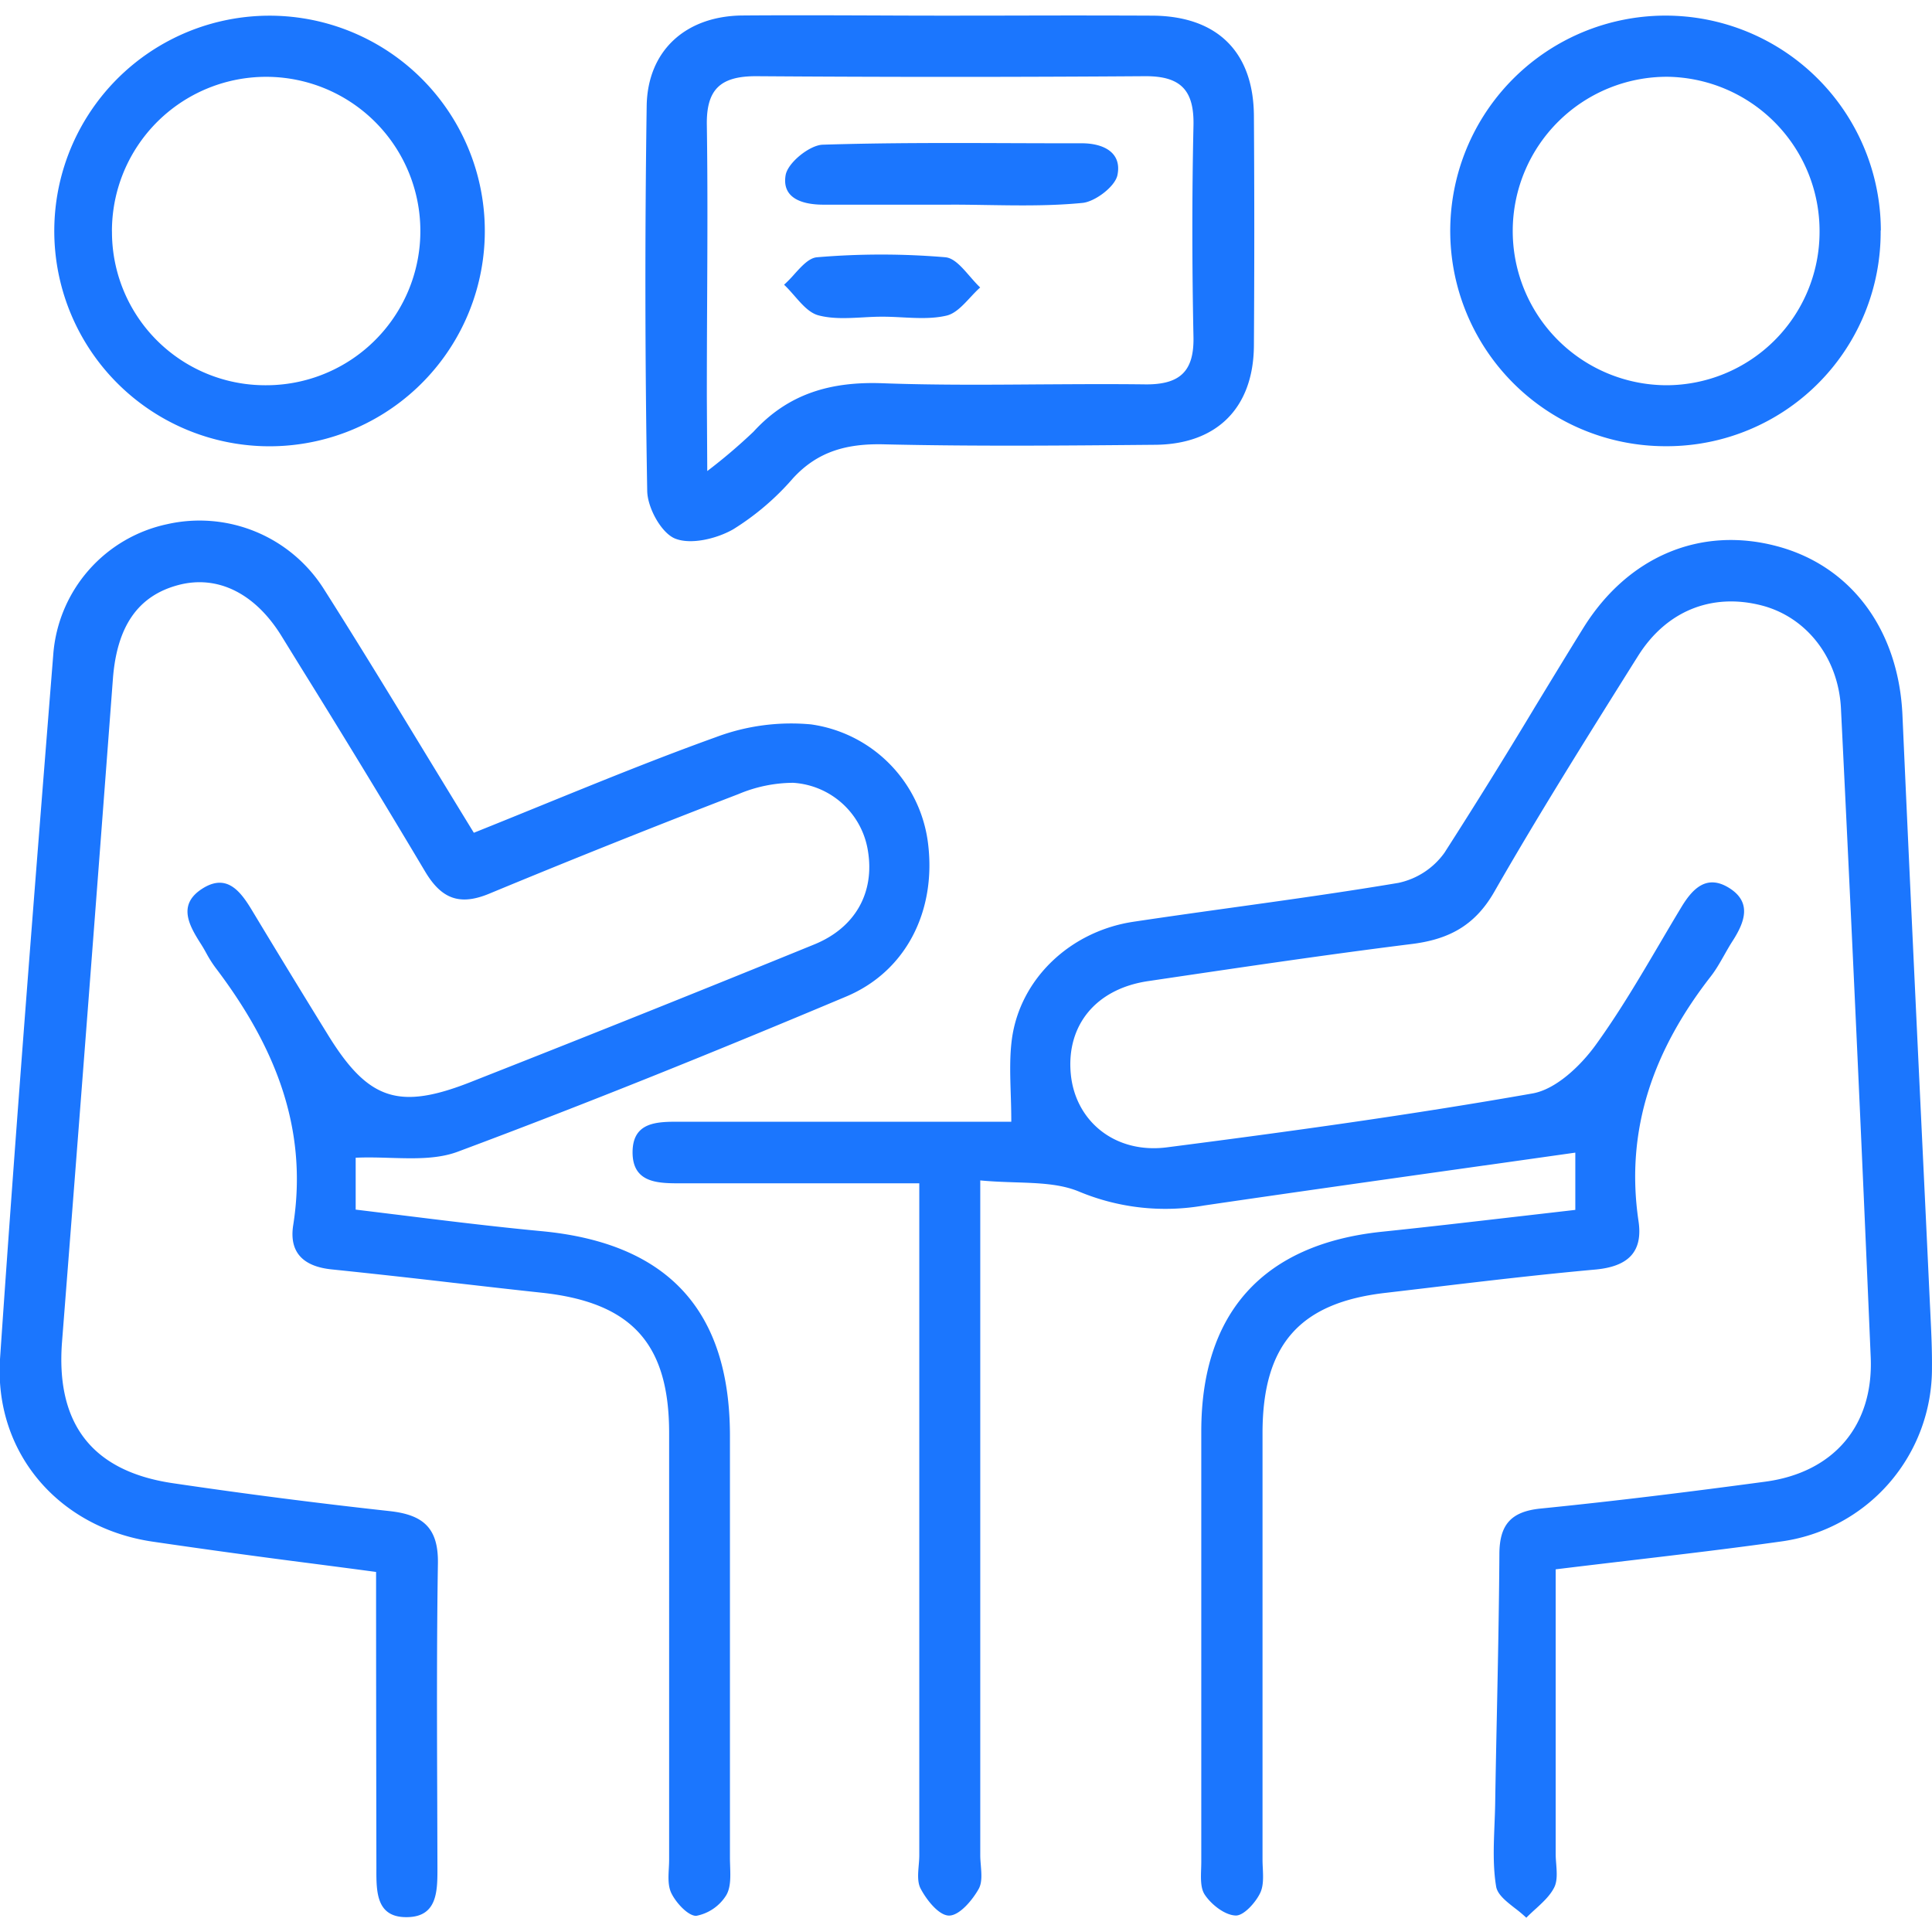 <svg xmlns="http://www.w3.org/2000/svg" width="50" height="50" fill="none" viewBox="0 0 50 50"><g clip-path="url(#clip0_868_2314)"><path fill="#1B76FE" fill-rule="evenodd" d="m26.315.403-1.758.002c-.649 0-1.296-.002-1.942-.005C21.47.396 20.33.392 19.196.401c-1.455.02-2.44.912-2.46 2.344a313.62 313.62 0 0 0 .014 9.963c.008.434.363 1.085.721 1.23.41.165 1.073.005 1.5-.237a6.763 6.763 0 0 0 1.553-1.325c.645-.703 1.405-.898 2.345-.877 2.344.055 4.688.033 7.032.012 1.6-.014 2.538-.963 2.55-2.563.013-1.985.013-3.97 0-5.955-.012-1.652-.951-2.576-2.62-2.588a474.714 474.714 0 0 0-3.516-.002ZM19.5 11.173c-.38.361-.779.701-1.196 1.018l-.011-1.919c0-.781.003-1.563.007-2.344.008-1.563.016-3.126-.007-4.689-.016-.927.351-1.267 1.271-1.267 3.355.024 6.71.024 10.063 0 .922-.006 1.282.353 1.26 1.281-.04 1.82-.037 3.647 0 5.47.018.889-.353 1.225-1.219 1.225-.92-.012-1.842-.005-2.764 0-1.358.01-2.716.02-4.073-.03-1.329-.046-2.425.264-3.331 1.255ZM9.733 40.682c-.562-.076-1.118-.148-1.67-.22a223.691 223.691 0 0 1-4.097-.562c-2.442-.352-4.132-2.305-3.964-4.755.414-6.073.893-12.143 1.377-18.213a3.735 3.735 0 0 1 2.946-3.366 3.806 3.806 0 0 1 4.064 1.69c.902 1.42 1.778 2.859 2.667 4.32.399.654.8 1.313 1.207 1.976.59-.236 1.177-.475 1.761-.713 1.505-.612 2.996-1.22 4.51-1.764a5.536 5.536 0 0 1 2.454-.328 3.548 3.548 0 0 1 3.035 3.126c.196 1.705-.568 3.264-2.125 3.918-3.321 1.397-6.672 2.755-10.051 4.015-.522.195-1.123.178-1.746.16-.296-.009-.596-.018-.896-.004v1.343c.335.04.67.082 1.004.123h.003c1.268.157 2.537.315 3.809.435 3.253.309 4.866 2.04 4.87 5.288v10.94c0 .067.003.136.005.206.009.268.018.548-.099.748a1.171 1.171 0 0 1-.78.537c-.212 0-.52-.336-.642-.586-.09-.187-.078-.415-.066-.64.004-.077.008-.153.008-.227V37.087c0-2.323-.977-3.382-3.3-3.632-.752-.08-1.503-.167-2.255-.253h-.004a241.272 241.272 0 0 0-3.174-.35c-.723-.074-1.107-.428-.996-1.143.404-2.561-.518-4.702-2.022-6.68a3.125 3.125 0 0 1-.226-.36c-.042-.076-.085-.152-.132-.226-.312-.488-.623-1.025.022-1.441.645-.416 1.002.072 1.309.586a342.561 342.561 0 0 0 1.932 3.167c1.053 1.72 1.844 1.988 3.731 1.24l.306-.121a756.577 756.577 0 0 0 8.565-3.432c1.075-.438 1.563-1.354 1.39-2.415a2.09 2.09 0 0 0-1.937-1.768 3.678 3.678 0 0 0-1.412.291 270.411 270.411 0 0 0-6.43 2.569c-.78.33-1.257.152-1.685-.569a322.626 322.626 0 0 0-3.214-5.28l-.498-.807c-.684-1.111-1.658-1.588-2.665-1.324-1.062.279-1.6 1.084-1.701 2.442-.43 5.715-.868 11.427-1.315 17.138-.166 2.106.758 3.353 2.86 3.665 1.865.276 3.737.517 5.615.723.861.094 1.268.426 1.252 1.356-.032 2.072-.025 4.144-.017 6.217v.001l.005 1.696c0 .586-.017 1.215-.758 1.238-.826.028-.824-.642-.822-1.258v-.016c-.004-2.538-.008-5.069-.008-7.66Zm30.528-.069v7.37c0 .083.007.17.014.258.016.22.032.441-.053.608-.107.212-.294.383-.48.554h-.001c-.082.075-.164.15-.24.228a3.478 3.478 0 0 0-.292-.245c-.227-.177-.454-.354-.489-.562-.086-.519-.064-1.056-.043-1.594.007-.186.015-.37.018-.555.012-.755.027-1.51.043-2.265.029-1.394.057-2.788.066-4.182 0-.76.291-1.11 1.07-1.187 1.954-.196 3.882-.436 5.816-.696 1.759-.238 2.798-1.442 2.724-3.217-.237-5.6-.494-11.196-.77-16.787-.063-1.321-.897-2.376-2.057-2.673-1.272-.326-2.456.129-3.196 1.311l-.125.198c-1.22 1.947-2.442 3.894-3.587 5.891-.514.905-1.211 1.254-2.184 1.368-2.181.273-4.355.596-6.53.918l-.235.035c-1.368.195-2.137 1.147-2.018 2.405.115 1.217 1.14 2.073 2.49 1.899 3.163-.407 6.324-.842 9.462-1.395.603-.107 1.234-.707 1.625-1.244.61-.842 1.14-1.742 1.669-2.641.181-.308.362-.616.546-.92.297-.497.666-.88 1.255-.507.587.373.39.885.08 1.368-.076.117-.145.24-.214.361-.108.19-.215.381-.349.553-1.455 1.868-2.227 3.925-1.872 6.331.12.8-.267 1.173-1.094 1.255-1.484.134-2.966.31-4.449.487l-.983.116c-2.235.25-3.2 1.333-3.204 3.62V48.12c0 .072.003.147.007.221.01.23.021.462-.066.646-.115.244-.43.602-.643.586-.279-.013-.623-.283-.793-.539-.111-.167-.102-.425-.094-.668.002-.063.004-.126.004-.186V37.044c0-3.085 1.618-4.849 4.677-5.167 1.12-.116 2.24-.246 3.379-.378h.002l1.622-.187V29.83l-2.355.333h-.006c-2.416.341-4.833.681-7.246 1.035a5.806 5.806 0 0 1-3.237-.36c-.48-.2-1.036-.219-1.648-.239-.29-.01-.594-.02-.908-.05v17.467c0 .085.008.174.015.263.017.22.035.441-.054.603-.166.297-.496.687-.762.693-.265.006-.586-.4-.742-.697-.086-.163-.068-.383-.05-.601.008-.09.015-.18.015-.267V30.624h-6.234c-.576 0-1.192-.034-1.186-.813.006-.78.639-.781 1.206-.781h8.595c0-.257-.007-.5-.015-.736-.015-.495-.029-.951.03-1.398.21-1.563 1.509-2.795 3.146-3.041.852-.128 1.704-.247 2.557-.366 1.436-.2 2.871-.4 4.3-.64.482-.102.908-.381 1.194-.782a151.501 151.501 0 0 0 2.315-3.727v-.001c.424-.696.846-1.392 1.275-2.084 1.155-1.86 3.038-2.645 5.011-2.12 1.934.512 3.151 2.179 3.25 4.367.165 3.715.341 7.431.517 11.142.065 1.361.13 2.722.193 4.082l.007.138.007.146v.002c.022.458.044.917.04 1.374a4.516 4.516 0 0 1-3.932 4.511c-1.265.178-2.536.328-3.872.486-.628.074-1.27.15-1.934.231ZM6.831 11.548A5.572 5.572 0 1 1 7.277.414a5.572 5.572 0 0 1-.444 11.134ZM2.898 5.992A3.966 3.966 0 0 0 6.853 9.97a3.991 3.991 0 1 0-3.956-3.978Zm45.363 2.11a5.536 5.536 0 0 0 .41-2.137h.005a5.572 5.572 0 1 0-5.56 5.583 5.534 5.534 0 0 0 5.145-3.446Zm-2.308-4.913a3.993 3.993 0 0 1 1.137 2.817 3.97 3.97 0 0 1-3.971 3.964 3.991 3.991 0 0 1 .044-7.983 3.993 3.993 0 0 1 2.79 1.202ZM24.615 5.297H21.31c-.547 0-1.084-.166-.977-.77.06-.319.612-.764.951-.782 1.654-.052 3.308-.046 4.962-.04.582.002 1.165.004 1.747.003.567 0 1.047.239.926.825-.063.3-.586.691-.91.719-.817.08-1.644.067-2.472.054-.307-.005-.615-.01-.922-.01Zm-2.283 2.917c.169-.01.337-.018.503-.018.167 0 .337.008.507.017.392.02.788.041 1.154-.045.226-.053.417-.258.608-.463.087-.093.173-.186.263-.265-.09-.085-.18-.189-.27-.292-.204-.235-.407-.47-.63-.49a19.732 19.732 0 0 0-3.321 0c-.207.016-.398.228-.59.44a3.387 3.387 0 0 1-.264.271c.092.086.18.187.268.287.194.222.388.445.625.506.362.095.755.073 1.147.052Z" clip-rule="evenodd"/></g><defs><clipPath id="clip0_868_2314"><path fill="#fff" d="M0 0h50v50H0z"/></clipPath></defs></svg>